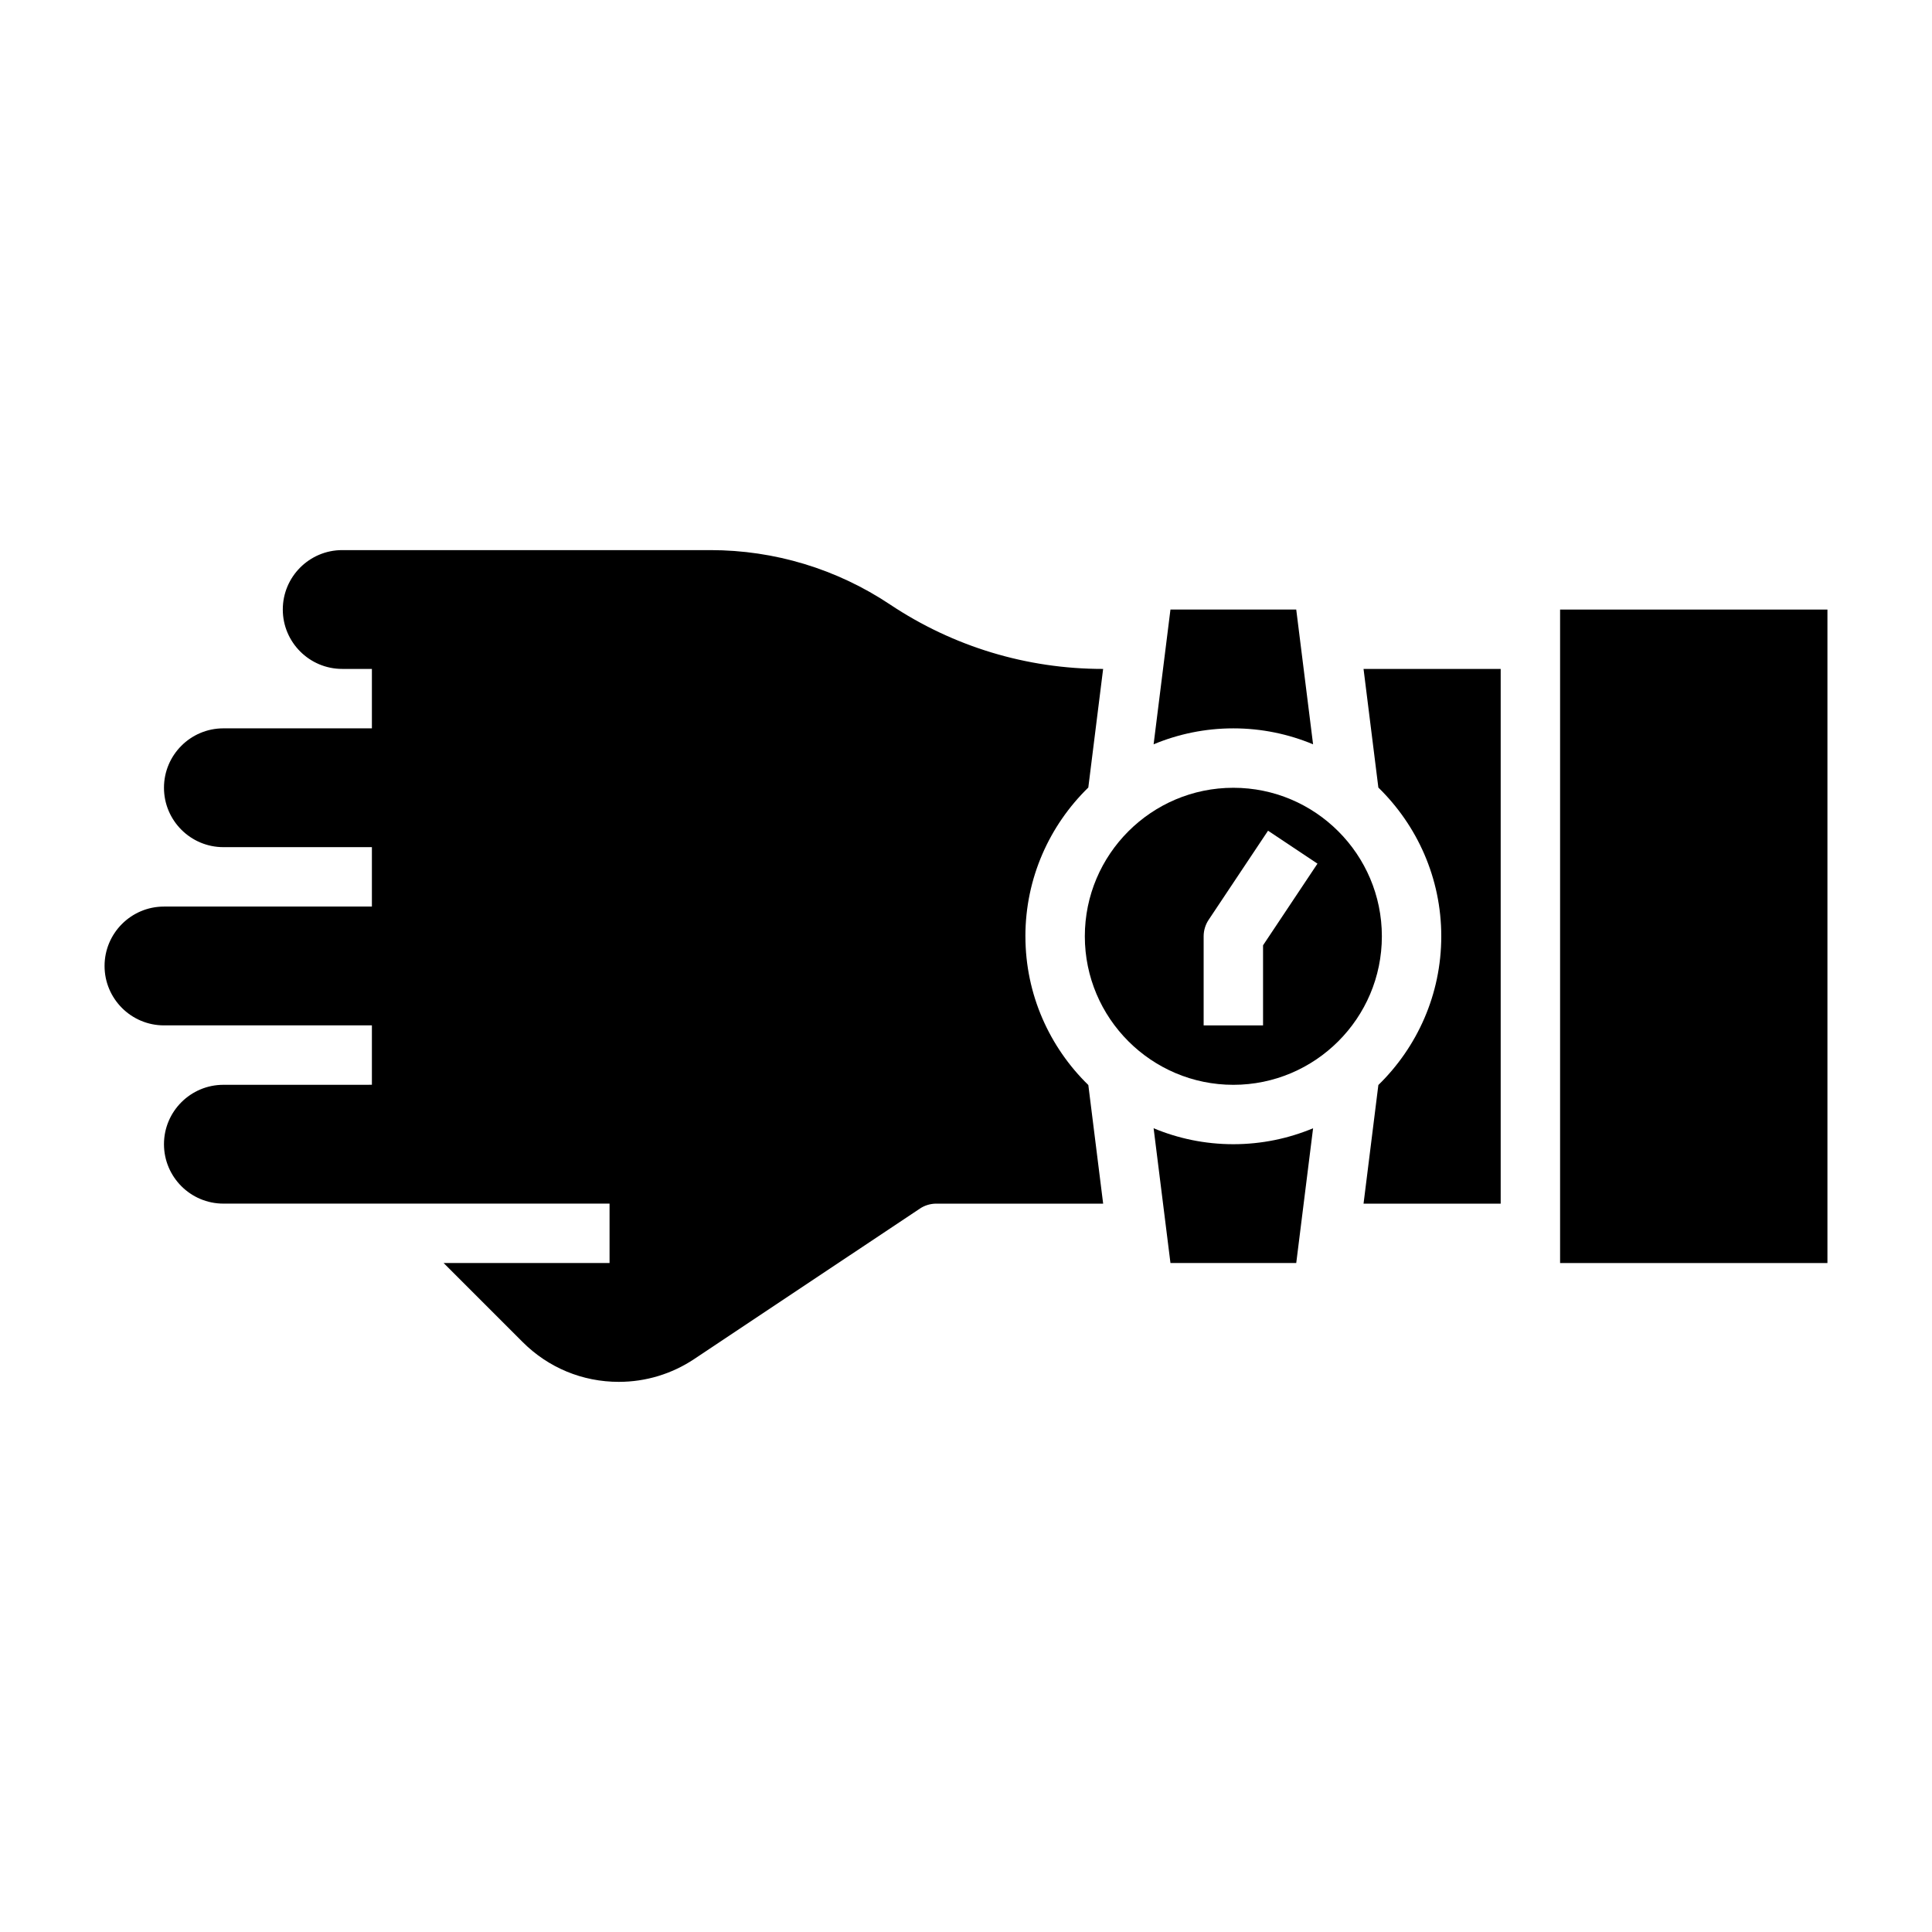 <?xml version="1.0" encoding="UTF-8"?>
<!-- Uploaded to: ICON Repo, www.svgrepo.com, Generator: ICON Repo Mixer Tools -->
<svg fill="#000000" width="800px" height="800px" version="1.1" viewBox="144 144 512 512" xmlns="http://www.w3.org/2000/svg">
 <g>
  <path d="m491.98 341.25-4.465-35.715h-33.332l-4.465 35.715c6.512-2.715 13.645-4.227 21.133-4.227 7.484 0 14.617 1.512 21.129 4.227z"/>
  <path d="m415.74 392.12c0-15.445 6.406-29.402 16.672-39.414l3.93-31.434h-0.094c-20.129 0-39.621-5.902-56.363-17.066-14.156-9.438-30.625-14.422-47.629-14.422h-97.57c-8.684 0-15.742 7.062-15.742 15.742 0 8.684 7.062 15.742 15.742 15.742h7.871v15.742l-39.359 0.008c-8.684 0-15.742 7.062-15.742 15.742 0 8.684 7.062 15.742 15.742 15.742h39.359v15.742h-7.871l-31.488 0.004h-15.746c-8.684 0-15.742 7.062-15.742 15.742 0 8.684 7.062 15.742 15.742 15.742h55.105v15.742l-39.359 0.008c-8.684 0-15.742 7.062-15.742 15.742 0 8.684 7.062 15.742 15.742 15.742h102.34v15.742h-43.973l20.934 20.934c6.805 6.812 15.859 10.559 25.488 10.559 7.141 0 14.051-2.094 19.996-6.055l59.789-39.855c1.277-0.859 2.805-1.32 4.356-1.32h44.219l-3.93-31.434c-10.266-10.016-16.672-23.973-16.672-39.418z"/>
  <path d="m449.72 443 4.465 35.715h33.332l4.465-35.715c-6.516 2.715-13.648 4.227-21.133 4.227-7.488 0-14.621-1.512-21.129-4.227z"/>
  <path d="m509.28 352.71c10.266 10.012 16.672 23.969 16.672 39.414s-6.406 29.402-16.672 39.414l-3.926 31.438h36.344v-141.7h-36.344z"/>
  <path d="m470.85 352.77c-21.703 0-39.359 17.656-39.359 39.359s17.656 39.359 39.359 39.359 39.359-17.656 39.359-39.359-17.656-39.359-39.359-39.359zm7.871 41.746v21.23h-15.742v-23.617c0-1.551 0.465-3.078 1.324-4.367l15.742-23.617 13.098 8.73z"/>
  <path d="m557.44 305.54h70.848v173.18h-70.848z"/>
 </g>
</svg>